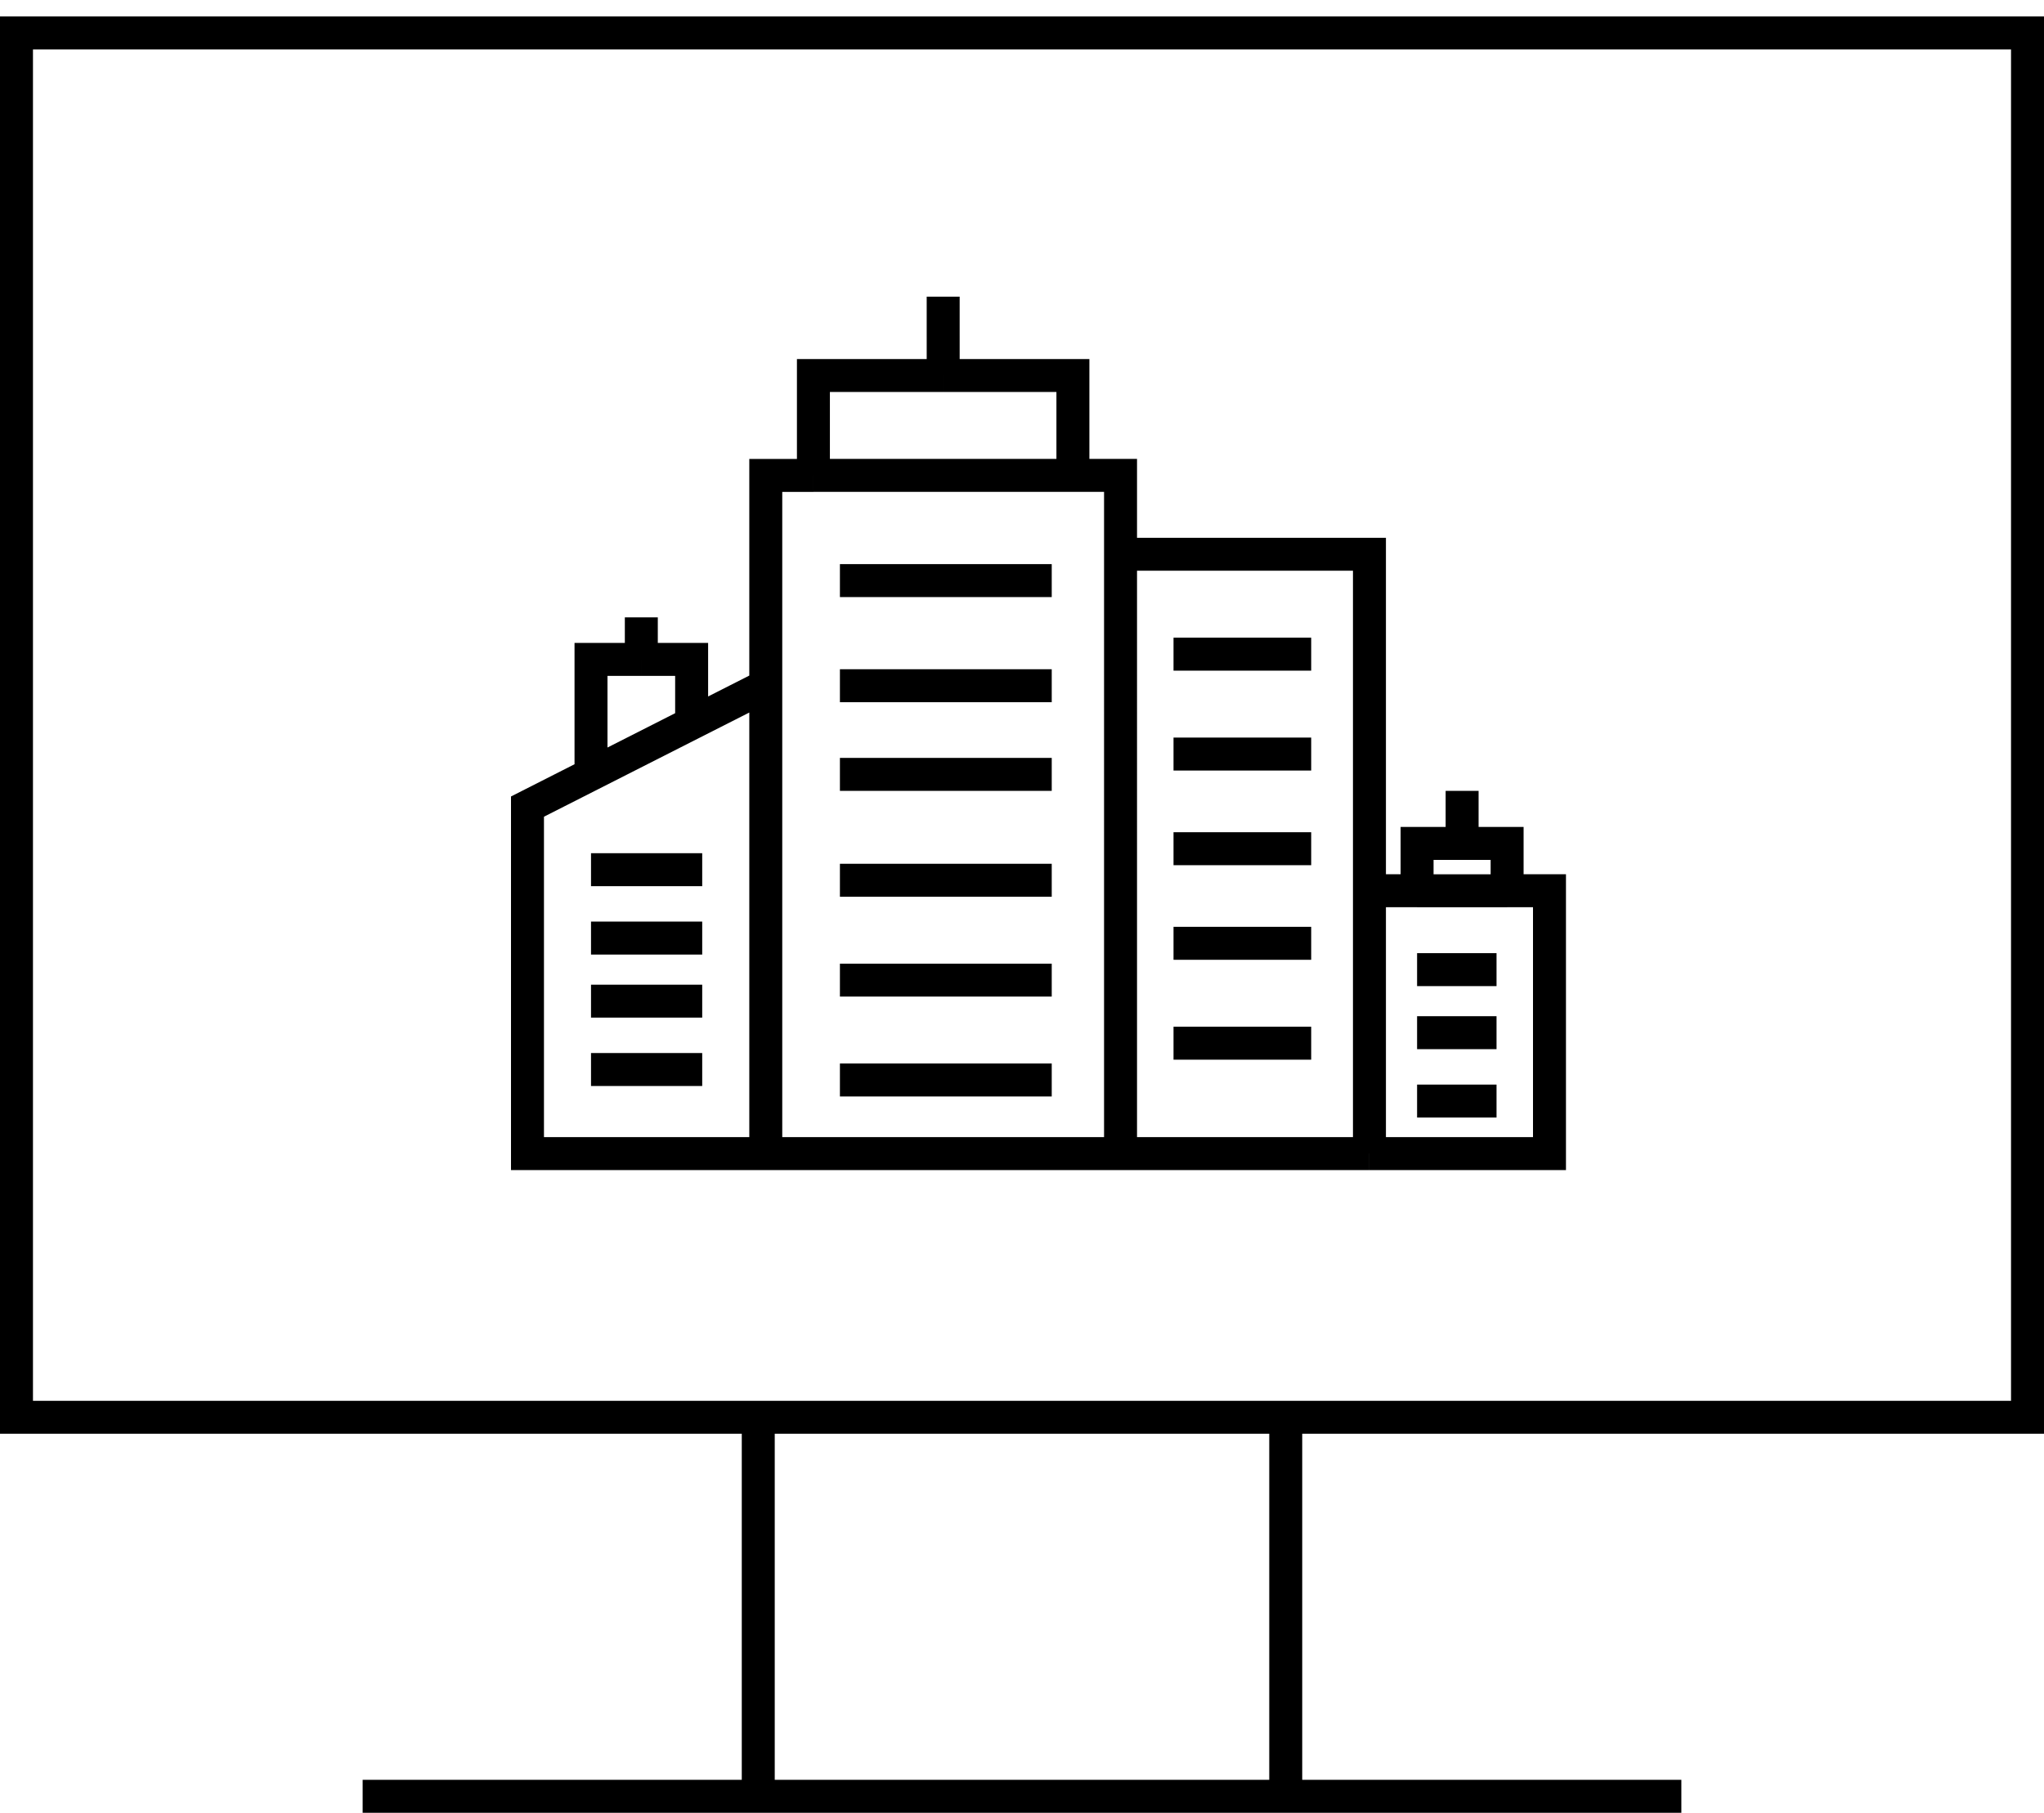 <?xml version="1.0" encoding="UTF-8"?> <svg xmlns="http://www.w3.org/2000/svg" width="62" height="55" fill="none"> <path stroke="#000" d="M.5 1h61v42H.5zM23 43.5v11m16-11v11m-28 0h40"></path> <path d="M41.539 27.024V35m0-7.976V16.816h-7.55m7.55 10.209h1.445M41.54 35H47v-7.976h-1.285M41.539 35h-7.55m0-18.184V35m0-18.184v-2.393h-1.445M33.99 35H23.228m0 0H16V24.472l1.927-.978M23.228 35V20.804m0 0v-6.38h1.446m-1.446 6.38l-2.249 1.141m-3.052 1.55v-3.489h1.526m-1.526 3.488l3.052-1.549m0 0v-1.939h-1.526m5.22-5.583v-3.03h3.936m-3.935 3.03h7.87m0 0v-3.03h-3.935m0 0V9m-9.156 11.006V18.73m23.531 8.294V25.59h1.366m-1.366 1.436h2.731m0 0v-1.436H44.35m0 0v-1.595m-18.873-6.38h6.425m-6.425 3.19h6.425m-6.425 2.69h6.425m-6.425 3.212h6.425m-6.425 3.03h6.425m-6.425 3.03h6.425m-13.975-6.38H21.3m-3.373 2.074H21.3m-3.373 1.914H21.3m-3.373 2.074H21.3m14.296-12.601h4.176m-4.176 3.03h4.176m-4.176 2.872h4.176m-4.176 2.87h4.176m-4.176 3.031h4.176m3.212-2.233h2.41m-2.41 1.914h2.41m-2.41 2.074h2.41" stroke="#000"></path> </svg> 